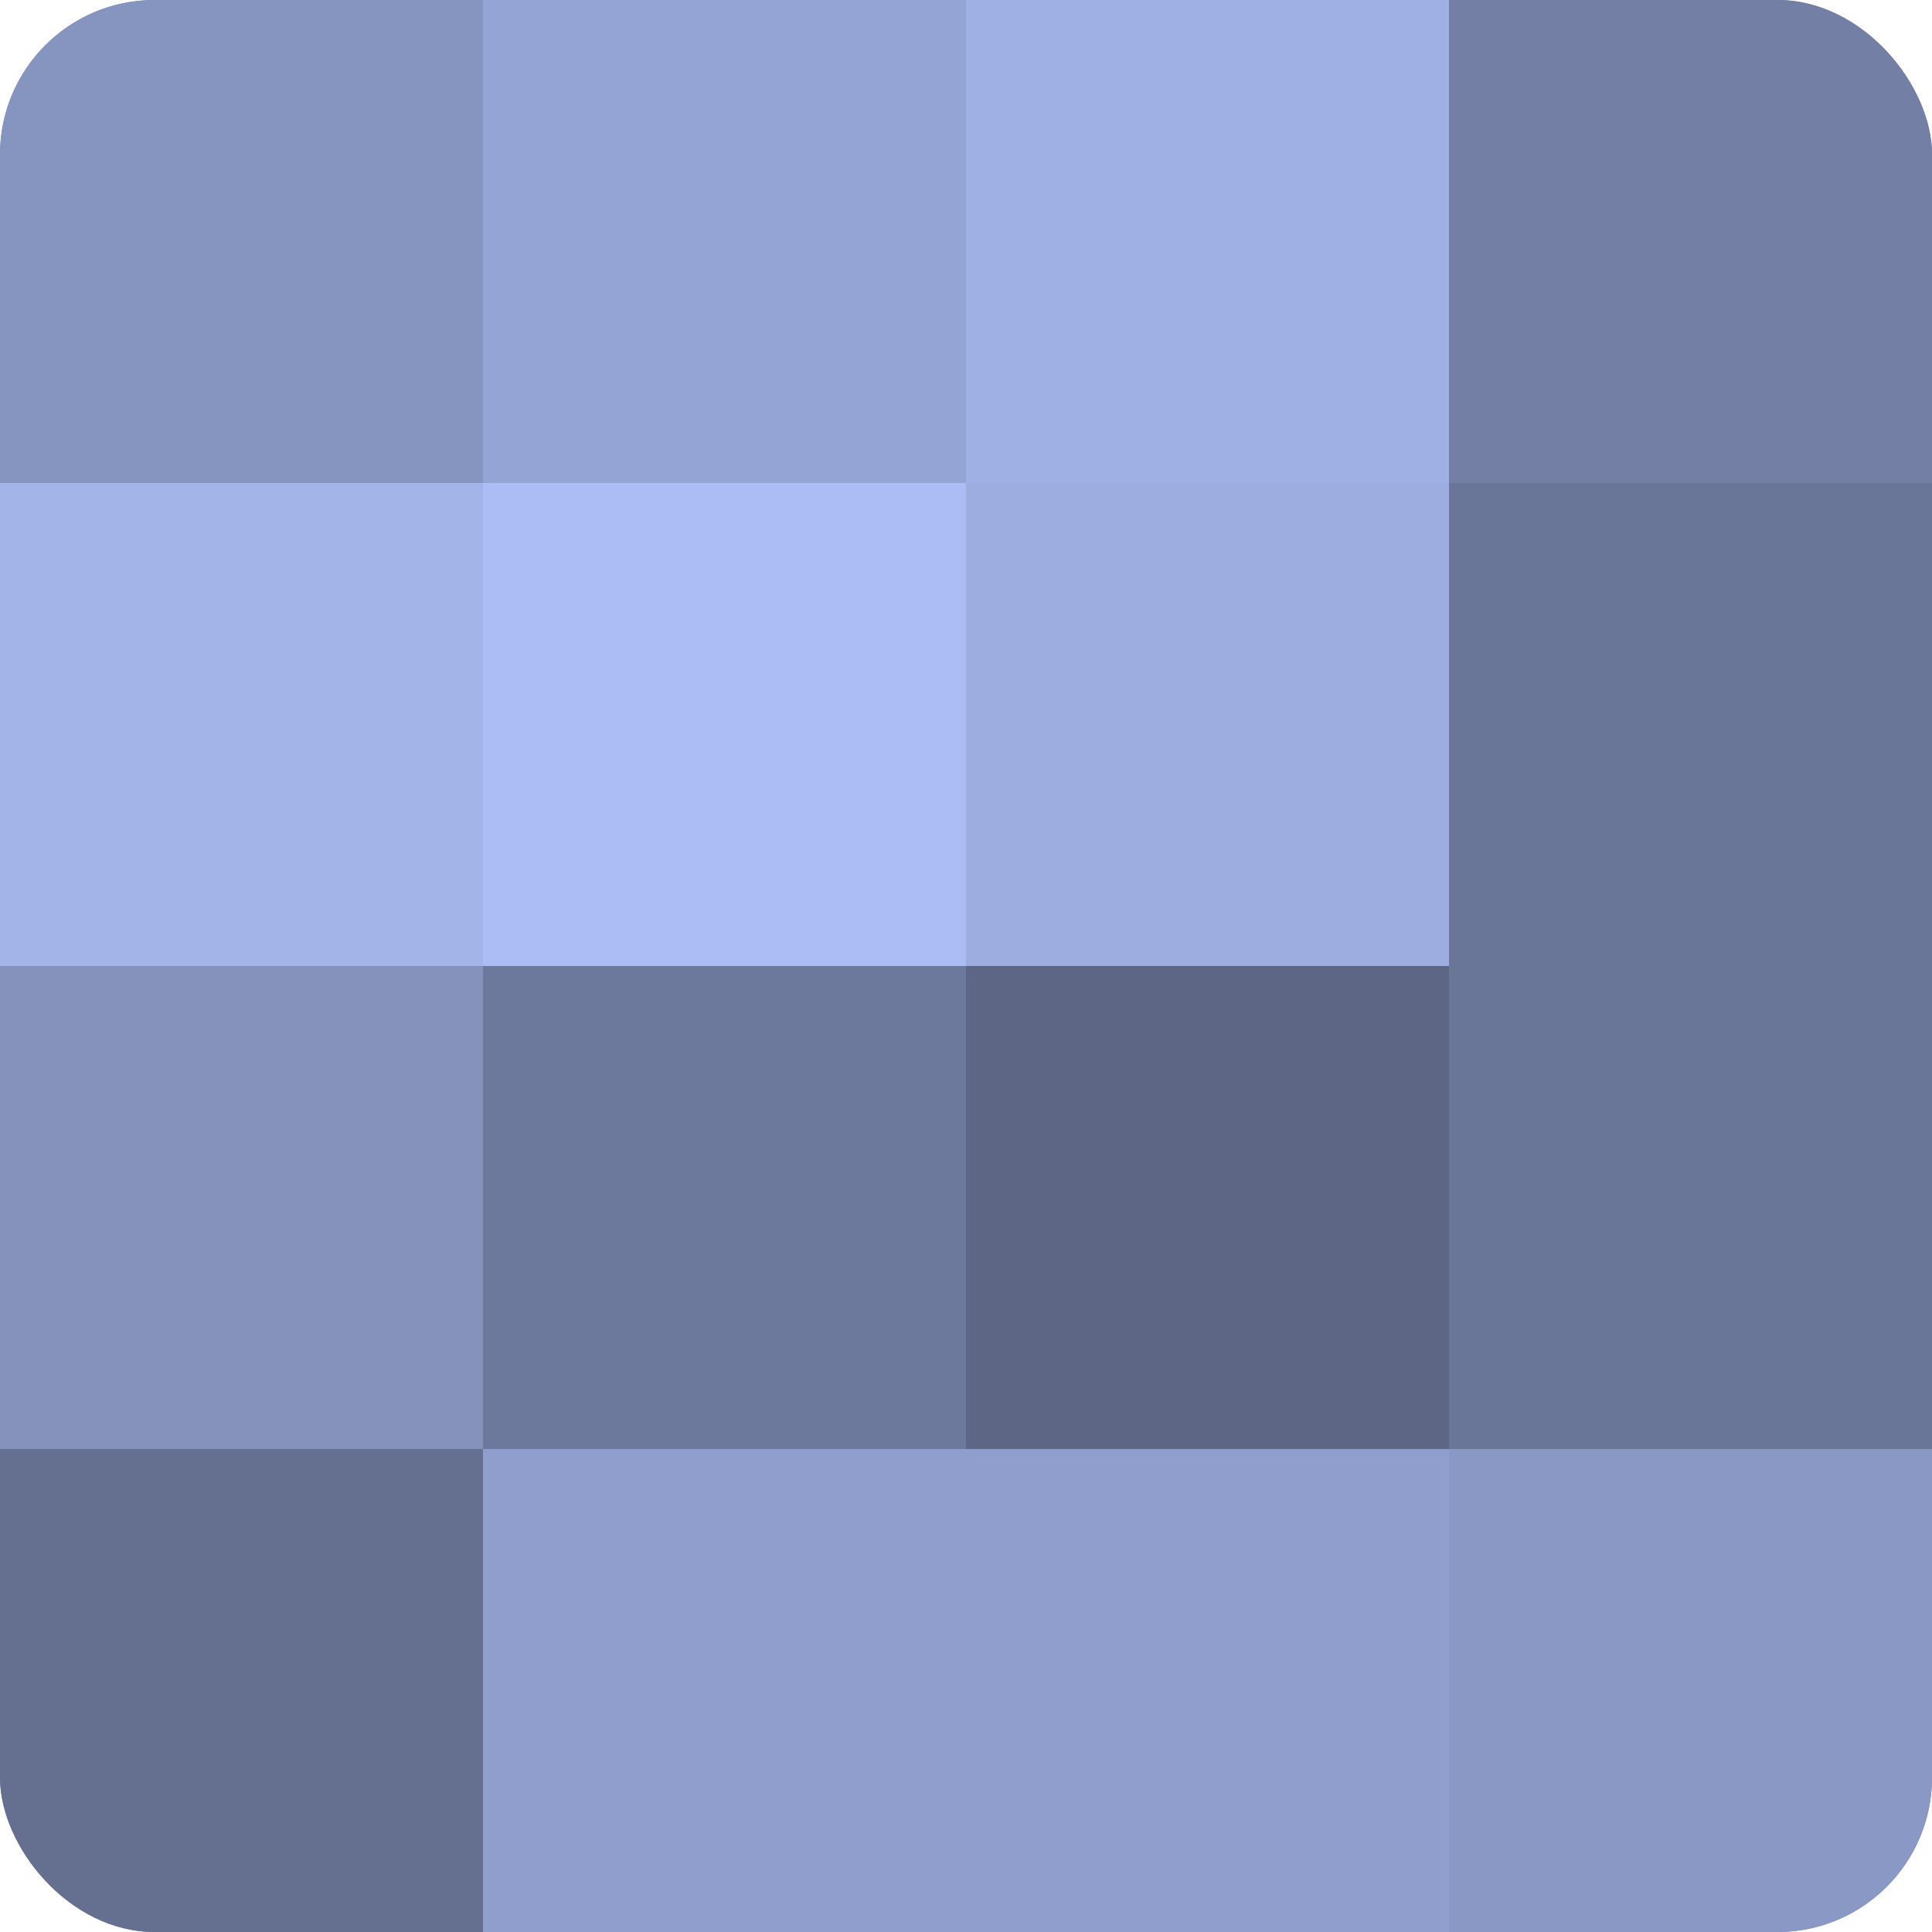 <?xml version="1.0" encoding="UTF-8"?>
<svg xmlns="http://www.w3.org/2000/svg" width="60" height="60" viewBox="0 0 100 100" preserveAspectRatio="xMidYMid meet"><defs><clipPath id="c" width="100" height="100"><rect width="100" height="100" rx="8" ry="8"/></clipPath></defs><g clip-path="url(#c)"><rect width="100" height="100" fill="#707ca0"/><rect width="25" height="25" fill="#8695c0"/><rect y="25" width="25" height="25" fill="#a2b4e8"/><rect y="50" width="25" height="25" fill="#8492bc"/><rect y="75" width="25" height="25" fill="#657090"/><rect x="25" width="25" height="25" fill="#94a4d4"/><rect x="25" y="25" width="25" height="25" fill="#abbdf4"/><rect x="25" y="50" width="25" height="25" fill="#6d799c"/><rect x="25" y="75" width="25" height="25" fill="#8f9ecc"/><rect x="50" width="25" height="25" fill="#9fb1e4"/><rect x="50" y="25" width="25" height="25" fill="#9dade0"/><rect x="50" y="50" width="25" height="25" fill="#5d6684"/><rect x="50" y="75" width="25" height="25" fill="#8f9ecc"/><rect x="75" width="25" height="25" fill="#737fa4"/><rect x="75" y="25" width="25" height="25" fill="#6a7698"/><rect x="75" y="50" width="25" height="25" fill="#6a7698"/><rect x="75" y="75" width="25" height="25" fill="#8998c4"/></g></svg>

